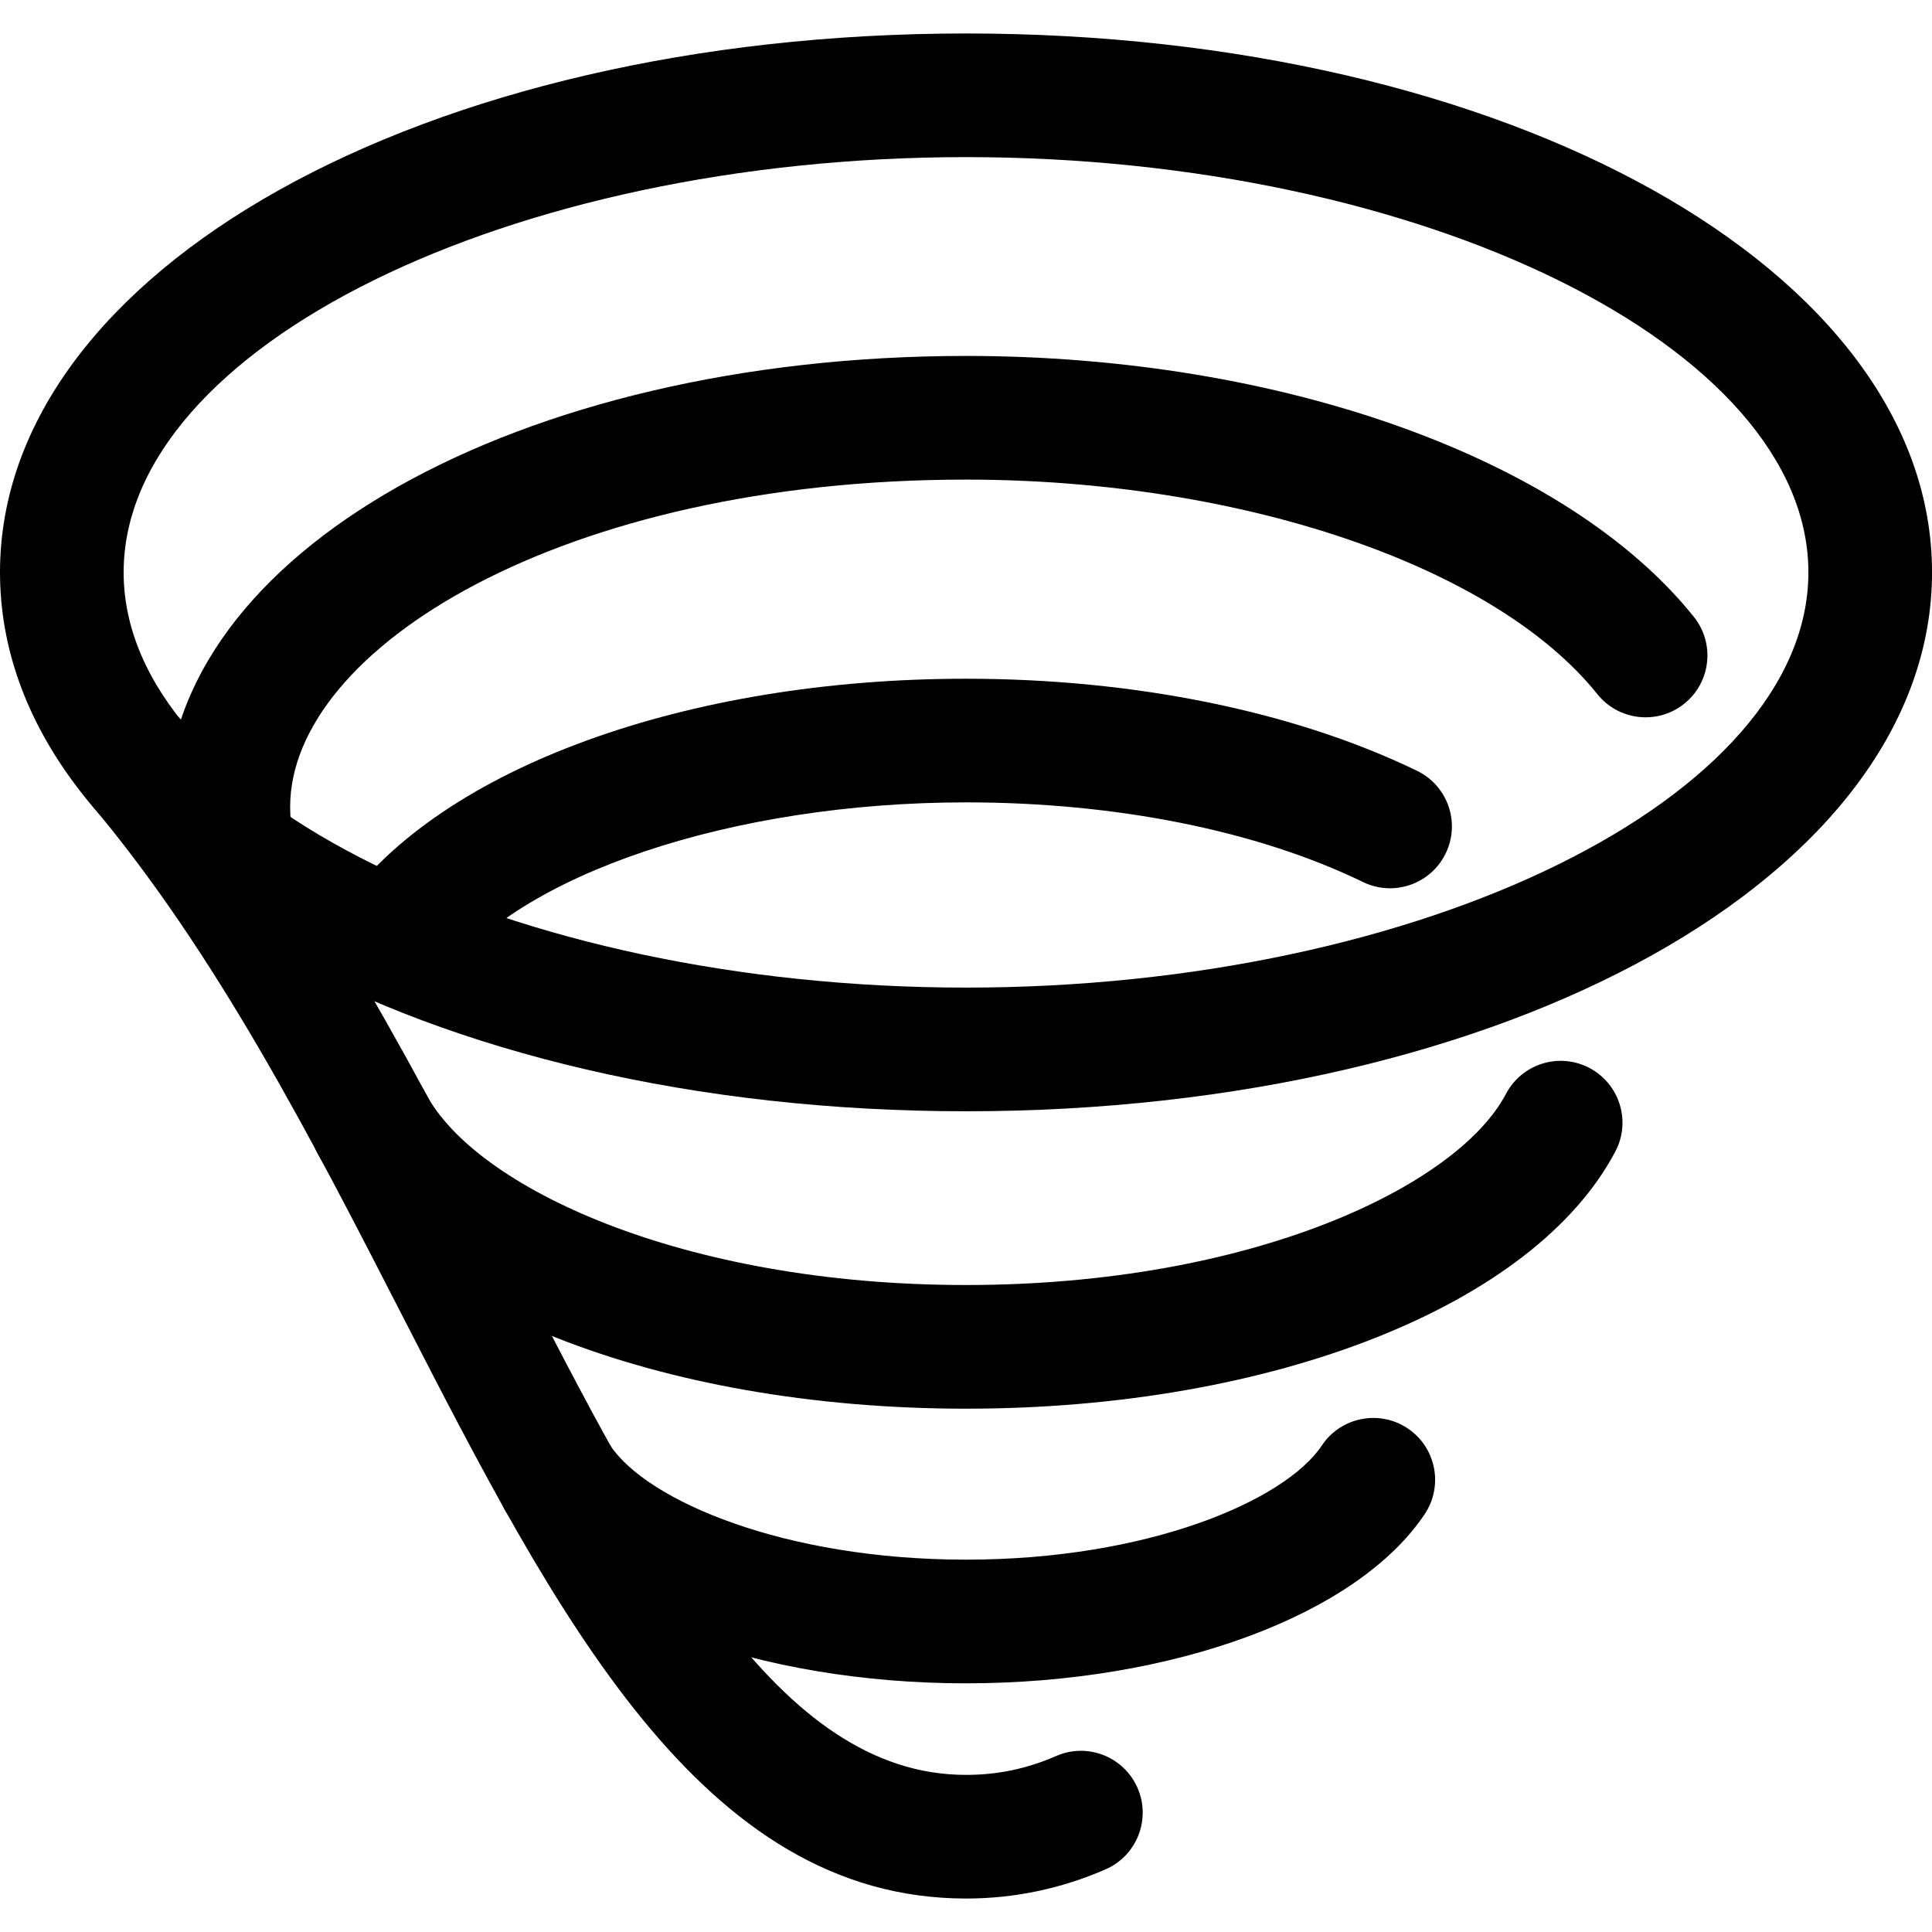 <svg xmlns="http://www.w3.org/2000/svg" width="512" viewBox="0 0 57.691 55.692" height="512"><path d="m28.846 32.184c-16.176 0-28.846-7.069-28.846-16.093 0-9.023 12.67-16.091 28.846-16.091s28.846 7.068 28.846 16.091c-.001 9.024-12.671 16.093-28.846 16.093zm0-28.492c-13.635 0-25.154 5.678-25.154 12.399 0 6.722 11.52 12.4 25.154 12.4s25.154-5.678 25.154-12.4c0-6.721-11.52-12.399-25.154-12.399z"></path><path d="m6.964 26.289c-.849 0-1.613-.59-1.802-1.453-.125-.575-.188-1.161-.188-1.741 0-7.551 10.485-13.466 23.872-13.466 9.411 0 17.942 3.058 21.733 7.79.638.795.51 1.958-.286 2.595-.796.638-1.957.51-2.595-.286-3.07-3.832-10.646-6.406-18.853-6.406-12.071 0-20.181 5.054-20.181 9.774 0 .321.034.633.104.954.217.997-.414 1.98-1.41 2.197-.131.027-.263.042-.394.042z"></path><path d="m11.744 28.962c-.372 0-.748-.112-1.074-.346-.828-.595-1.019-1.748-.424-2.576 2.952-4.114 10.253-6.772 18.6-6.772 5.032 0 9.814.977 13.468 2.75.918.445 1.301 1.549.855 2.467s-1.554 1.299-2.467.854c-3.161-1.534-7.372-2.379-11.856-2.379-6.975 0-13.389 2.151-15.6 5.232-.36.502-.927.77-1.502.77z"></path><path d="m28.846 41.065c-9.177 0-16.969-3.086-19.391-7.679-.476-.902-.13-2.018.771-2.494s2.018-.129 2.494.772c1.459 2.767 7.606 5.708 16.125 5.708s14.666-2.941 16.125-5.708c.475-.901 1.589-1.249 2.494-.772.901.477 1.247 1.592.771 2.494-2.421 4.593-10.213 7.679-19.389 7.679z"></path><path d="m28.846 49.266c-6.179 0-11.683-2.031-13.696-5.055-.565-.848-.336-1.994.513-2.56.849-.564 1.995-.337 2.56.513 1.101 1.652 5.198 3.409 10.624 3.409s9.523-1.757 10.624-3.409c.564-.848 1.711-1.077 2.56-.513.849.565 1.078 1.712.513 2.56-2.016 3.023-7.52 5.055-13.698 5.055z"></path><path d="m28.846 55.692c-7.899 0-12.239-8.456-16.834-17.407-2.733-5.327-5.561-10.835-9.32-15.296-.656-.779-.558-1.944.223-2.601.778-.658 1.944-.559 2.602.222 4.029 4.781 7.085 10.736 9.781 15.99 4.24 8.263 7.903 15.4 13.548 15.4.943 0 1.823-.184 2.69-.563.932-.41 2.022.016 2.431.951.408.935-.018 2.023-.952 2.432-1.325.578-2.727.872-4.169.872z"></path></svg>